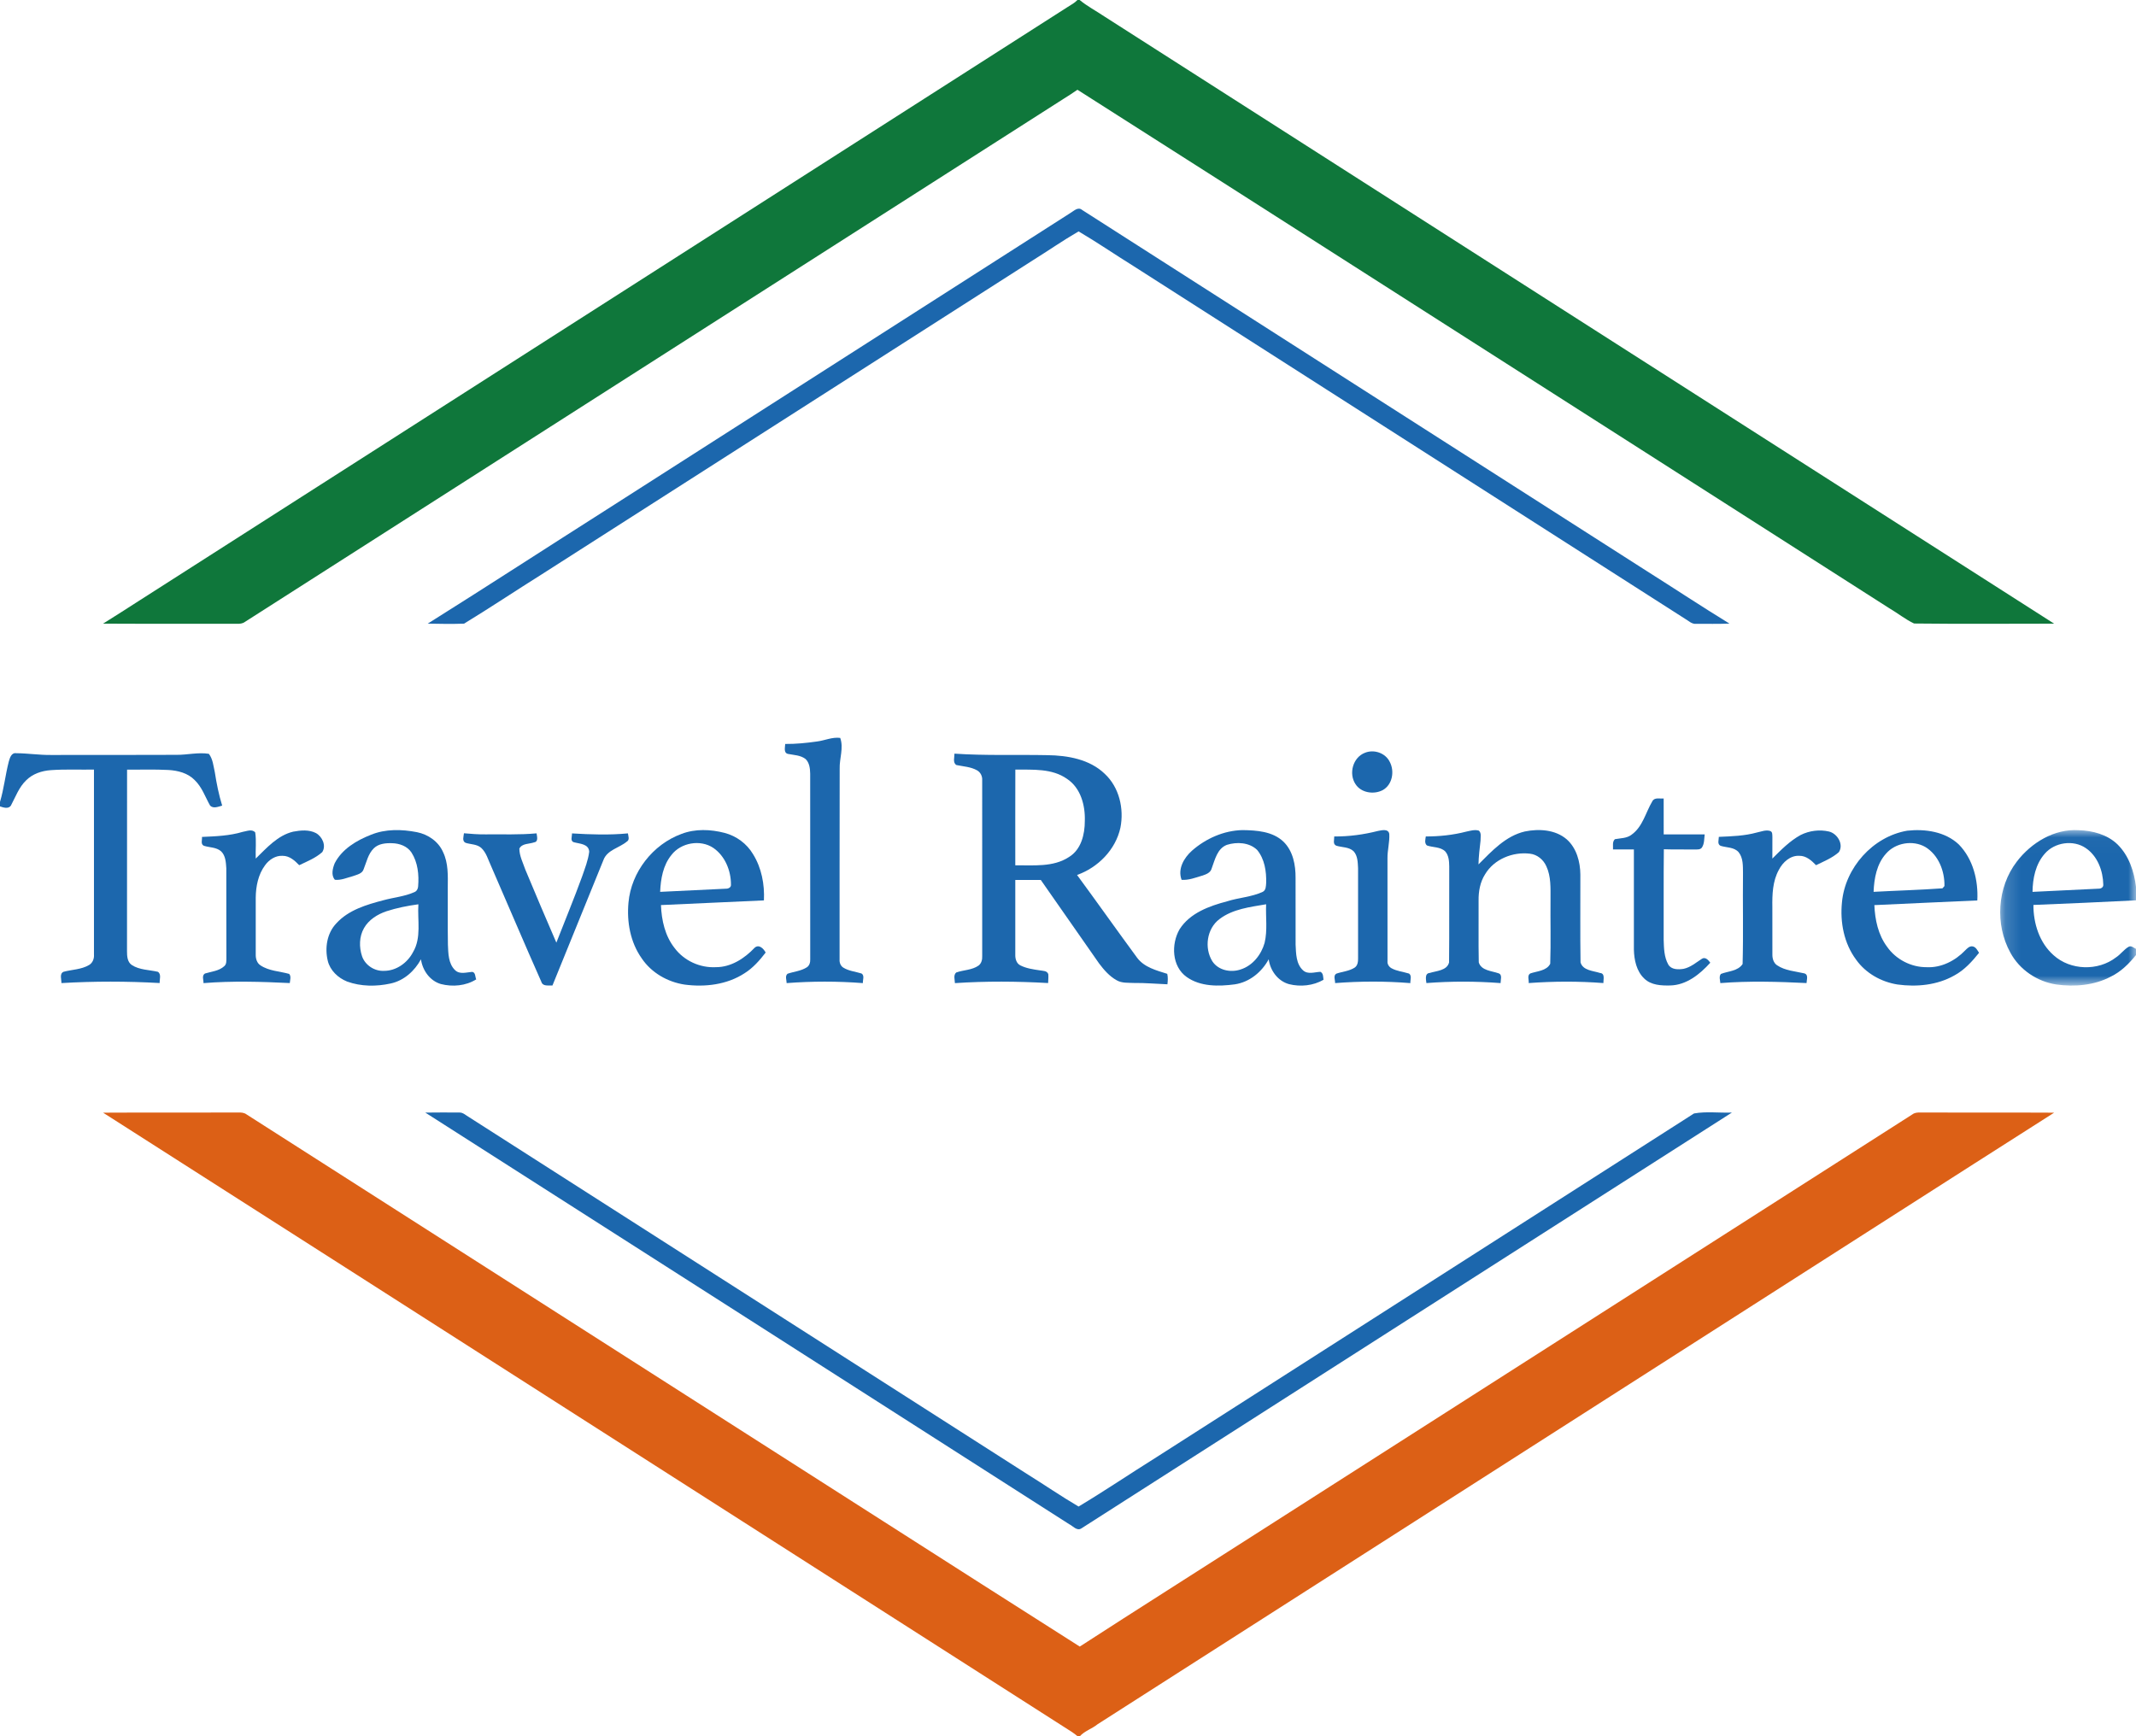 <svg width="139" height="113" viewBox="0 0 139 113" fill="none" xmlns="http://www.w3.org/2000/svg">
<path fill-rule="evenodd" clip-rule="evenodd" d="M70.112 0H70.259C70.759 0.413 71.34 0.715 71.876 1.077C92.476 14.247 113.067 27.427 133.672 40.588C130.634 40.59 127.594 40.613 124.558 40.578C123.979 40.302 123.474 39.891 122.921 39.569C117.929 36.377 112.936 33.19 107.946 29.996C95.332 21.95 82.739 13.874 70.115 5.841C69.816 6.049 69.51 6.247 69.2 6.439C51.441 17.789 33.681 29.133 15.925 40.482C15.779 40.588 15.597 40.599 15.423 40.597C12.518 40.585 9.613 40.604 6.708 40.587C7.491 40.103 8.262 39.599 9.037 39.105C29.185 26.221 49.333 13.336 69.483 0.452C69.698 0.311 69.937 0.194 70.112 0Z" fill="#0F773B"/>
<path fill-rule="evenodd" clip-rule="evenodd" d="M69.647 13.867C69.877 13.736 70.15 13.436 70.417 13.662C82.654 21.496 94.898 29.318 107.138 37.148C108.943 38.287 110.724 39.468 112.545 40.584C111.824 40.612 111.101 40.596 110.378 40.6C110.088 40.627 109.879 40.395 109.647 40.266C97.686 32.616 85.725 24.969 73.767 17.319C72.569 16.575 71.404 15.774 70.19 15.06C69.172 15.648 68.201 16.326 67.2 16.948C56.554 23.756 45.906 30.562 35.262 37.373C33.568 38.435 31.903 39.548 30.199 40.588C29.413 40.614 28.624 40.604 27.836 40.586C31.747 38.132 35.62 35.614 39.517 33.137C49.559 26.712 59.606 20.295 69.647 13.867Z" fill="#1C67AD"/>
<path fill-rule="evenodd" clip-rule="evenodd" d="M53.159 48.257C53.667 48.195 54.155 47.955 54.677 48.023C54.913 48.672 54.62 49.364 54.642 50.033C54.629 54.168 54.642 58.303 54.636 62.438C54.62 62.639 54.695 62.857 54.874 62.97C55.233 63.196 55.669 63.231 56.066 63.356C56.273 63.485 56.139 63.783 56.151 63.981C54.5 63.852 52.842 63.856 51.191 63.98C51.189 63.778 51.071 63.528 51.248 63.372C51.664 63.229 52.13 63.196 52.509 62.95C52.679 62.837 52.734 62.625 52.725 62.433C52.721 58.407 52.723 54.38 52.723 50.352C52.716 50.02 52.677 49.644 52.426 49.401C52.098 49.141 51.659 49.143 51.269 49.063C50.98 48.989 51.092 48.633 51.097 48.417C51.788 48.423 52.477 48.354 53.159 48.257Z" fill="#1C67AD"/>
<path fill-rule="evenodd" clip-rule="evenodd" d="M88.824 48.991C89.417 48.749 90.163 49.004 90.443 49.592C90.763 50.203 90.609 51.077 89.975 51.424C89.4 51.723 88.576 51.601 88.211 51.034C87.752 50.351 88.037 49.291 88.824 48.991Z" fill="#1C67AD"/>
<path fill-rule="evenodd" clip-rule="evenodd" d="M0.57 49.57C0.638 49.333 0.735 48.971 1.058 49.019C1.807 49.024 2.551 49.141 3.302 49.134C6.028 49.127 8.756 49.141 11.484 49.125C12.185 49.132 12.896 48.947 13.592 49.059C13.856 49.402 13.886 49.852 13.98 50.26C14.093 50.993 14.239 51.72 14.458 52.43C14.21 52.497 13.888 52.645 13.674 52.43C13.355 51.869 13.147 51.224 12.667 50.767C12.223 50.308 11.569 50.144 10.951 50.11C10.056 50.062 9.162 50.096 8.269 50.087C8.265 54.026 8.271 57.967 8.265 61.906C8.265 62.222 8.283 62.6 8.572 62.8C9.077 63.132 9.706 63.112 10.274 63.245C10.513 63.4 10.379 63.741 10.389 63.976C8.26 63.857 6.126 63.854 3.998 63.979C4.005 63.741 3.853 63.365 4.138 63.243C4.691 63.096 5.298 63.1 5.801 62.8C6.037 62.658 6.136 62.381 6.115 62.118C6.113 58.107 6.115 54.097 6.115 50.085C5.176 50.099 4.235 50.054 3.3 50.122C2.717 50.163 2.124 50.361 1.704 50.781C1.229 51.236 1.008 51.869 0.705 52.435C0.542 52.663 0.218 52.554 0 52.481V52.188C0.257 51.33 0.347 50.437 0.57 49.57Z" fill="#1C67AD"/>
<path fill-rule="evenodd" clip-rule="evenodd" d="M66.07 56.314C67.244 56.3 68.534 56.454 69.568 55.772C70.36 55.288 70.596 54.296 70.594 53.429C70.629 52.416 70.328 51.277 69.434 50.687C68.457 49.998 67.207 50.096 66.073 50.085C66.064 52.161 66.071 54.238 66.07 56.314ZM62.111 49.047C64.125 49.185 66.144 49.105 68.162 49.146C69.478 49.163 70.911 49.412 71.892 50.361C72.836 51.238 73.155 52.633 72.911 53.867C72.599 55.299 71.457 56.457 70.089 56.943C71.405 58.733 72.686 60.548 74.004 62.339C74.472 62.958 75.256 63.154 75.959 63.377C76.011 63.601 75.998 63.831 75.97 64.058C75.247 64.03 74.526 63.963 73.802 63.972C73.421 63.952 73.008 63.995 72.665 63.795C72.195 63.534 71.837 63.119 71.52 62.697C70.254 60.889 68.996 59.074 67.73 57.268C67.175 57.269 66.622 57.268 66.07 57.268V62.127C66.061 62.39 66.141 62.697 66.397 62.826C66.794 63.027 67.244 63.089 67.682 63.153C67.875 63.19 68.133 63.165 68.217 63.396C68.234 63.589 68.215 63.783 68.206 63.977C66.185 63.862 64.16 63.848 62.141 63.982C62.137 63.755 62.026 63.462 62.226 63.29C62.704 63.119 63.257 63.14 63.684 62.836C63.871 62.692 63.928 62.444 63.917 62.218C63.914 58.403 63.917 54.586 63.916 50.77C63.932 50.519 63.809 50.265 63.59 50.138C63.177 49.901 62.692 49.884 62.236 49.788C61.987 49.633 62.116 49.285 62.111 49.047Z" fill="#1C67AD"/>
<path fill-rule="evenodd" clip-rule="evenodd" d="M107.524 52.149C107.666 51.873 108.015 51.992 108.263 51.965C108.265 52.744 108.263 53.523 108.265 54.301C109.154 54.301 110.043 54.299 110.933 54.301C110.895 54.589 110.918 54.91 110.75 55.161C110.637 55.309 110.445 55.279 110.286 55.285C109.615 55.274 108.945 55.294 108.275 55.27C108.251 57.236 108.272 59.203 108.263 61.169C108.281 61.71 108.29 62.289 108.564 62.773C108.763 63.113 109.214 63.106 109.558 63.052C110.017 62.956 110.375 62.637 110.759 62.393C110.98 62.259 111.179 62.49 111.297 62.653C110.626 63.4 109.746 64.111 108.692 64.134C108.111 64.148 107.448 64.118 107.007 63.691C106.492 63.209 106.341 62.469 106.325 61.793C106.323 59.623 106.323 57.453 106.325 55.283C105.872 55.279 105.418 55.279 104.966 55.283C104.982 55.06 104.906 54.785 105.09 54.614C105.462 54.545 105.875 54.564 106.187 54.312C106.906 53.793 107.092 52.871 107.524 52.149Z" fill="#1C67AD"/>
<path fill-rule="evenodd" clip-rule="evenodd" d="M15.796 54.137C16.054 54.096 16.403 53.932 16.609 54.176C16.692 54.735 16.619 55.309 16.642 55.876C17.358 55.182 18.07 54.363 19.081 54.124C19.569 54.033 20.114 53.981 20.566 54.22C20.971 54.449 21.244 55.032 20.97 55.456C20.539 55.841 19.988 56.061 19.471 56.307C19.184 56.008 18.837 55.694 18.396 55.697C17.934 55.667 17.508 55.948 17.248 56.312C16.803 56.912 16.651 57.679 16.642 58.411C16.644 59.647 16.644 60.883 16.642 62.119C16.635 62.382 16.715 62.673 16.95 62.825C17.505 63.196 18.194 63.207 18.819 63.382C18.963 63.553 18.872 63.781 18.858 63.978C16.986 63.888 15.112 63.83 13.243 63.982C13.252 63.775 13.117 63.495 13.335 63.357C13.76 63.226 14.254 63.194 14.595 62.878C14.754 62.742 14.727 62.523 14.733 62.338C14.724 60.394 14.733 58.452 14.727 56.508C14.701 56.125 14.683 55.685 14.387 55.403C14.077 55.131 13.64 55.163 13.269 55.044C13.037 54.942 13.167 54.656 13.144 54.467C14.035 54.428 14.936 54.396 15.796 54.137Z" fill="#1C67AD"/>
<path fill-rule="evenodd" clip-rule="evenodd" d="M25.141 59.307C24.56 59.505 23.998 59.856 23.688 60.4C23.371 60.951 23.362 61.642 23.561 62.235C23.764 62.818 24.374 63.215 24.988 63.183C25.785 63.187 26.515 62.662 26.875 61.97C27.438 61.025 27.158 59.89 27.226 58.852C26.521 58.947 25.817 59.087 25.141 59.307ZM24.133 54.33C25.079 53.94 26.14 53.965 27.128 54.157C27.854 54.3 28.531 54.763 28.831 55.451C29.18 56.172 29.146 56.991 29.139 57.771C29.146 59.009 29.128 60.245 29.148 61.483C29.174 62.051 29.171 62.71 29.613 63.137C29.915 63.434 30.359 63.276 30.728 63.25C30.954 63.282 30.914 63.578 30.99 63.737C30.313 64.163 29.454 64.237 28.689 64.041C27.971 63.831 27.495 63.149 27.394 62.431C26.981 63.192 26.287 63.82 25.421 64.006C24.496 64.211 23.486 64.207 22.588 63.879C22.002 63.644 21.481 63.158 21.33 62.53C21.127 61.693 21.277 60.73 21.888 60.091C22.675 59.223 23.848 58.877 24.946 58.589C25.619 58.403 26.329 58.347 26.972 58.057C27.121 57.997 27.204 57.838 27.21 57.683C27.273 56.933 27.192 56.127 26.776 55.48C26.501 55.065 25.993 54.886 25.513 54.876C25.102 54.862 24.636 54.902 24.328 55.206C23.956 55.568 23.853 56.099 23.665 56.565C23.575 56.862 23.229 56.922 22.974 57.017C22.59 57.118 22.198 57.3 21.794 57.256C21.529 56.963 21.649 56.504 21.784 56.173C22.257 55.259 23.199 54.696 24.133 54.33Z" fill="#1C67AD"/>
<path fill-rule="evenodd" clip-rule="evenodd" d="M43.693 55.643C43.145 56.316 42.995 57.202 42.959 58.042C44.383 57.97 45.806 57.91 47.23 57.837C47.388 57.846 47.588 57.756 47.567 57.567C47.569 56.663 47.184 55.708 46.419 55.182C45.576 54.615 44.309 54.838 43.693 55.643ZM44.348 54.271C45.243 53.927 46.243 53.969 47.159 54.207C47.923 54.409 48.598 54.905 49 55.583C49.559 56.476 49.763 57.557 49.712 58.598C47.478 58.704 45.246 58.798 43.012 58.902C43.05 59.891 43.276 60.911 43.902 61.702C44.518 62.527 45.554 62.998 46.582 62.944C47.574 62.949 48.456 62.37 49.113 61.674C49.4 61.431 49.696 61.745 49.825 61.992C49.434 62.5 49.002 62.995 48.451 63.339C47.31 64.086 45.879 64.254 44.55 64.077C43.439 63.909 42.389 63.306 41.76 62.37C41.018 61.323 40.78 59.995 40.899 58.736C41.076 56.759 42.481 54.954 44.348 54.271Z" fill="#1C67AD"/>
<path fill-rule="evenodd" clip-rule="evenodd" d="M79.358 59.814C78.529 60.434 78.359 61.696 78.891 62.557C79.28 63.153 80.092 63.315 80.738 63.091C81.519 62.843 82.078 62.13 82.294 61.362C82.492 60.539 82.356 59.685 82.393 58.85C81.353 59.03 80.223 59.155 79.358 59.814ZM77.567 55.363C78.466 54.573 79.638 54.051 80.845 54.023C81.771 54.035 82.814 54.102 83.521 54.776C84.148 55.386 84.315 56.298 84.309 57.135C84.309 58.583 84.306 60.029 84.311 61.475C84.34 62.053 84.336 62.734 84.8 63.154C85.117 63.435 85.553 63.26 85.925 63.246C86.123 63.34 86.099 63.582 86.127 63.765C85.454 64.152 84.628 64.235 83.881 64.048C83.151 63.846 82.657 63.158 82.561 62.429C82.108 63.264 81.31 63.921 80.35 64.062C79.307 64.2 78.12 64.219 77.226 63.585C76.251 62.897 76.204 61.442 76.76 60.478C77.436 59.415 78.698 58.963 79.86 58.656C80.62 58.415 81.44 58.38 82.168 58.043C82.388 57.939 82.38 57.661 82.396 57.457C82.416 56.712 82.297 55.901 81.805 55.311C81.296 54.821 80.489 54.78 79.846 54.981C79.211 55.218 79.064 55.947 78.852 56.51C78.781 56.805 78.473 56.911 78.216 56.992C77.785 57.121 77.35 57.292 76.893 57.259C76.623 56.549 77.047 55.827 77.567 55.363Z" fill="#1C67AD"/>
<path fill-rule="evenodd" clip-rule="evenodd" d="M89.672 54.078C89.915 54.032 90.349 53.919 90.407 54.272C90.439 54.806 90.282 55.332 90.29 55.867C90.292 58.093 90.289 60.318 90.292 62.544C90.269 62.737 90.381 62.917 90.549 63.012C90.902 63.208 91.314 63.242 91.695 63.36C91.888 63.501 91.766 63.784 91.778 63.981C90.149 63.849 88.512 63.854 86.882 63.98C86.891 63.785 86.744 63.485 86.966 63.364C87.361 63.228 87.803 63.203 88.161 62.968C88.365 62.825 88.379 62.558 88.377 62.334C88.374 60.388 88.381 58.443 88.376 56.499C88.356 56.124 88.354 55.701 88.09 55.404C87.787 55.111 87.334 55.157 86.957 55.037C86.712 54.936 86.836 54.636 86.826 54.437C87.786 54.445 88.742 54.315 89.672 54.078Z" fill="#1C67AD"/>
<path fill-rule="evenodd" clip-rule="evenodd" d="M95.409 54.124C95.678 54.068 95.962 53.976 96.236 54.057C96.422 54.218 96.339 54.495 96.346 54.711C96.286 55.224 96.224 55.738 96.212 56.255C97.083 55.387 97.981 54.401 99.232 54.112C100.149 53.926 101.216 53.988 101.954 54.624C102.597 55.194 102.835 56.089 102.842 56.921C102.847 58.824 102.824 60.73 102.853 62.633C103.007 63.168 103.682 63.177 104.126 63.323C104.463 63.348 104.333 63.758 104.34 63.978C102.721 63.853 101.099 63.86 99.48 63.978C99.506 63.779 99.363 63.48 99.581 63.353C100.022 63.198 100.644 63.191 100.881 62.721C100.927 61.323 100.886 59.917 100.9 58.517C100.899 57.799 100.938 57.041 100.628 56.376C100.438 55.945 100.032 55.609 99.559 55.558C98.447 55.422 97.23 55.913 96.645 56.893C96.318 57.401 96.21 58.017 96.219 58.614C96.229 59.953 96.203 61.293 96.231 62.631C96.39 63.171 97.076 63.184 97.522 63.344C97.784 63.436 97.646 63.779 97.65 63.98C96.043 63.856 94.43 63.855 92.823 63.978C92.796 63.754 92.701 63.343 93.041 63.32C93.478 63.18 94.162 63.171 94.298 62.636C94.32 60.555 94.298 58.471 94.309 56.39C94.304 56.051 94.281 55.671 94.045 55.406C93.723 55.099 93.243 55.161 92.853 55.021C92.683 54.862 92.757 54.633 92.784 54.437C93.668 54.437 94.553 54.345 95.409 54.124Z" fill="#1C67AD"/>
<path fill-rule="evenodd" clip-rule="evenodd" d="M114.337 54.177C114.61 54.123 114.897 53.995 115.177 54.075C115.364 54.128 115.327 54.329 115.338 54.483C115.339 54.947 115.334 55.411 115.336 55.876C115.901 55.311 116.473 54.726 117.18 54.34C117.742 54.059 118.408 53.974 119.019 54.115C119.564 54.244 119.997 54.952 119.664 55.457C119.235 55.84 118.687 56.056 118.179 56.307C117.889 56.007 117.54 55.69 117.095 55.696C116.505 55.662 116.014 56.112 115.759 56.609C115.35 57.348 115.324 58.217 115.336 59.043C115.339 60.067 115.332 61.092 115.338 62.116C115.334 62.382 115.414 62.672 115.649 62.825C116.172 63.173 116.824 63.21 117.419 63.348C117.703 63.436 117.564 63.765 117.561 63.978C115.692 63.886 113.82 63.832 111.951 63.98C111.937 63.782 111.85 63.56 111.984 63.385C112.457 63.198 113.09 63.209 113.4 62.739C113.453 60.768 113.403 58.791 113.425 56.817C113.418 56.36 113.444 55.84 113.143 55.463C112.847 55.122 112.358 55.171 111.967 55.046C111.733 54.935 111.855 54.656 111.853 54.463C112.686 54.426 113.529 54.403 114.337 54.177Z" fill="#1C67AD"/>
<path fill-rule="evenodd" clip-rule="evenodd" d="M122.734 55.554C122.126 56.228 121.958 57.166 121.924 58.041C123.416 57.959 124.912 57.921 126.406 57.812C126.438 57.775 126.503 57.703 126.535 57.665C126.554 56.691 126.149 55.64 125.284 55.118C124.473 54.657 123.345 54.847 122.734 55.554ZM119.866 58.719C120.071 56.477 121.869 54.447 124.11 54.062C125.276 53.933 126.585 54.122 127.467 54.955C128.4 55.907 128.744 57.3 128.673 58.601C126.441 58.704 124.207 58.797 121.974 58.905C122.014 59.855 122.22 60.837 122.801 61.615C123.377 62.44 124.369 62.953 125.378 62.945C126.328 62.994 127.242 62.524 127.885 61.85C128.012 61.725 128.158 61.564 128.356 61.589C128.579 61.62 128.675 61.841 128.786 62.009C128.331 62.579 127.83 63.132 127.178 63.483C126.066 64.114 124.73 64.244 123.479 64.071C122.418 63.902 121.412 63.338 120.787 62.457C119.995 61.393 119.733 60.017 119.866 58.719Z" fill="#1C67AD"/>
<mask id="mask0_584_20654" style="mask-type:alpha" maskUnits="userSpaceOnUse" x="130" y="54" width="9" height="11">
<path d="M130.162 54.022H139V64.141H130.162V54.022Z" fill="white"/>
</mask>
<g mask="url(#mask0_584_20654)">
<path fill-rule="evenodd" clip-rule="evenodd" d="M133.059 55.564C132.464 56.239 132.278 57.167 132.266 58.043C133.697 57.967 135.132 57.911 136.563 57.835C136.717 57.844 136.887 57.746 136.871 57.572C136.854 56.676 136.501 55.716 135.736 55.197C134.923 54.634 133.695 54.816 133.059 55.564ZM131.244 56.073C132.183 54.842 133.688 53.924 135.277 54.03C136.182 54.058 137.128 54.309 137.793 54.95C138.537 55.679 138.88 56.715 139.001 57.727V58.594C136.776 58.709 134.551 58.804 132.324 58.894C132.321 60.093 132.714 61.354 133.637 62.166C134.735 63.16 136.531 63.208 137.702 62.305C138.002 62.108 138.209 61.797 138.521 61.617C138.694 61.52 138.848 61.686 139.001 61.754V62.152C138.549 62.715 138.021 63.239 137.362 63.559C136.278 64.131 135.003 64.237 133.805 64.069C132.562 63.877 131.421 63.109 130.824 61.998C129.814 60.169 129.963 57.739 131.244 56.073Z" fill="#1C67AD"/>
</g>
<path fill-rule="evenodd" clip-rule="evenodd" d="M30.192 54.229C30.657 54.27 31.124 54.307 31.592 54.301C32.701 54.289 33.811 54.337 34.917 54.234C34.943 54.428 35.05 54.775 34.764 54.819C34.444 54.935 33.965 54.879 33.797 55.228C33.799 55.705 34.033 56.148 34.185 56.593C34.849 58.182 35.519 59.77 36.205 61.348C36.763 59.914 37.354 58.491 37.88 57.045C38.061 56.516 38.274 55.988 38.343 55.43C38.312 54.91 37.717 54.919 37.344 54.812C37.087 54.739 37.236 54.422 37.221 54.238C38.431 54.31 39.652 54.353 40.862 54.236C40.881 54.411 40.994 54.653 40.794 54.769C40.297 55.186 39.51 55.308 39.267 55.975C38.157 58.693 37.06 61.417 35.951 64.136C35.698 64.117 35.324 64.215 35.228 63.896C34.114 61.39 33.048 58.862 31.951 56.348C31.764 55.95 31.65 55.493 31.319 55.184C31.039 54.932 30.635 54.96 30.295 54.85C30.052 54.736 30.175 54.428 30.192 54.229Z" fill="#1C67AD"/>
<path fill-rule="evenodd" clip-rule="evenodd" d="M27.676 72.407C28.411 72.398 29.15 72.398 29.887 72.403C30.137 72.393 30.321 72.591 30.524 72.705C42.618 80.442 54.717 88.174 66.808 95.911C67.94 96.614 69.042 97.371 70.188 98.046C71.897 97.022 73.555 95.899 75.247 94.841C86.91 87.38 98.575 79.922 110.238 72.464C111.038 72.319 111.885 72.437 112.704 72.405C98.584 81.419 84.478 90.455 70.362 99.474C70.075 99.651 69.818 99.31 69.575 99.193C55.609 90.263 41.649 81.323 27.676 72.407Z" fill="#1C67AD"/>
<path fill-rule="evenodd" clip-rule="evenodd" d="M6.708 72.413C9.649 72.396 12.589 72.415 15.53 72.403C15.705 72.399 15.889 72.412 16.036 72.521C25.584 78.627 35.137 84.723 44.685 90.829C53.216 96.267 61.728 101.737 70.266 107.159C74.034 104.719 77.83 102.323 81.608 99.899C95.888 90.772 110.171 81.649 124.45 72.523C124.597 72.412 124.781 72.397 124.96 72.403C127.865 72.415 130.77 72.396 133.674 72.413C126.841 76.762 120.028 81.137 113.203 85.495C99.278 94.403 85.35 103.305 71.425 112.214C71.061 112.513 70.581 112.647 70.266 113H70.128C70.004 112.894 69.876 112.797 69.743 112.71C48.728 99.286 27.727 85.832 6.708 72.413Z" fill="#DC6016"/>
</svg>
